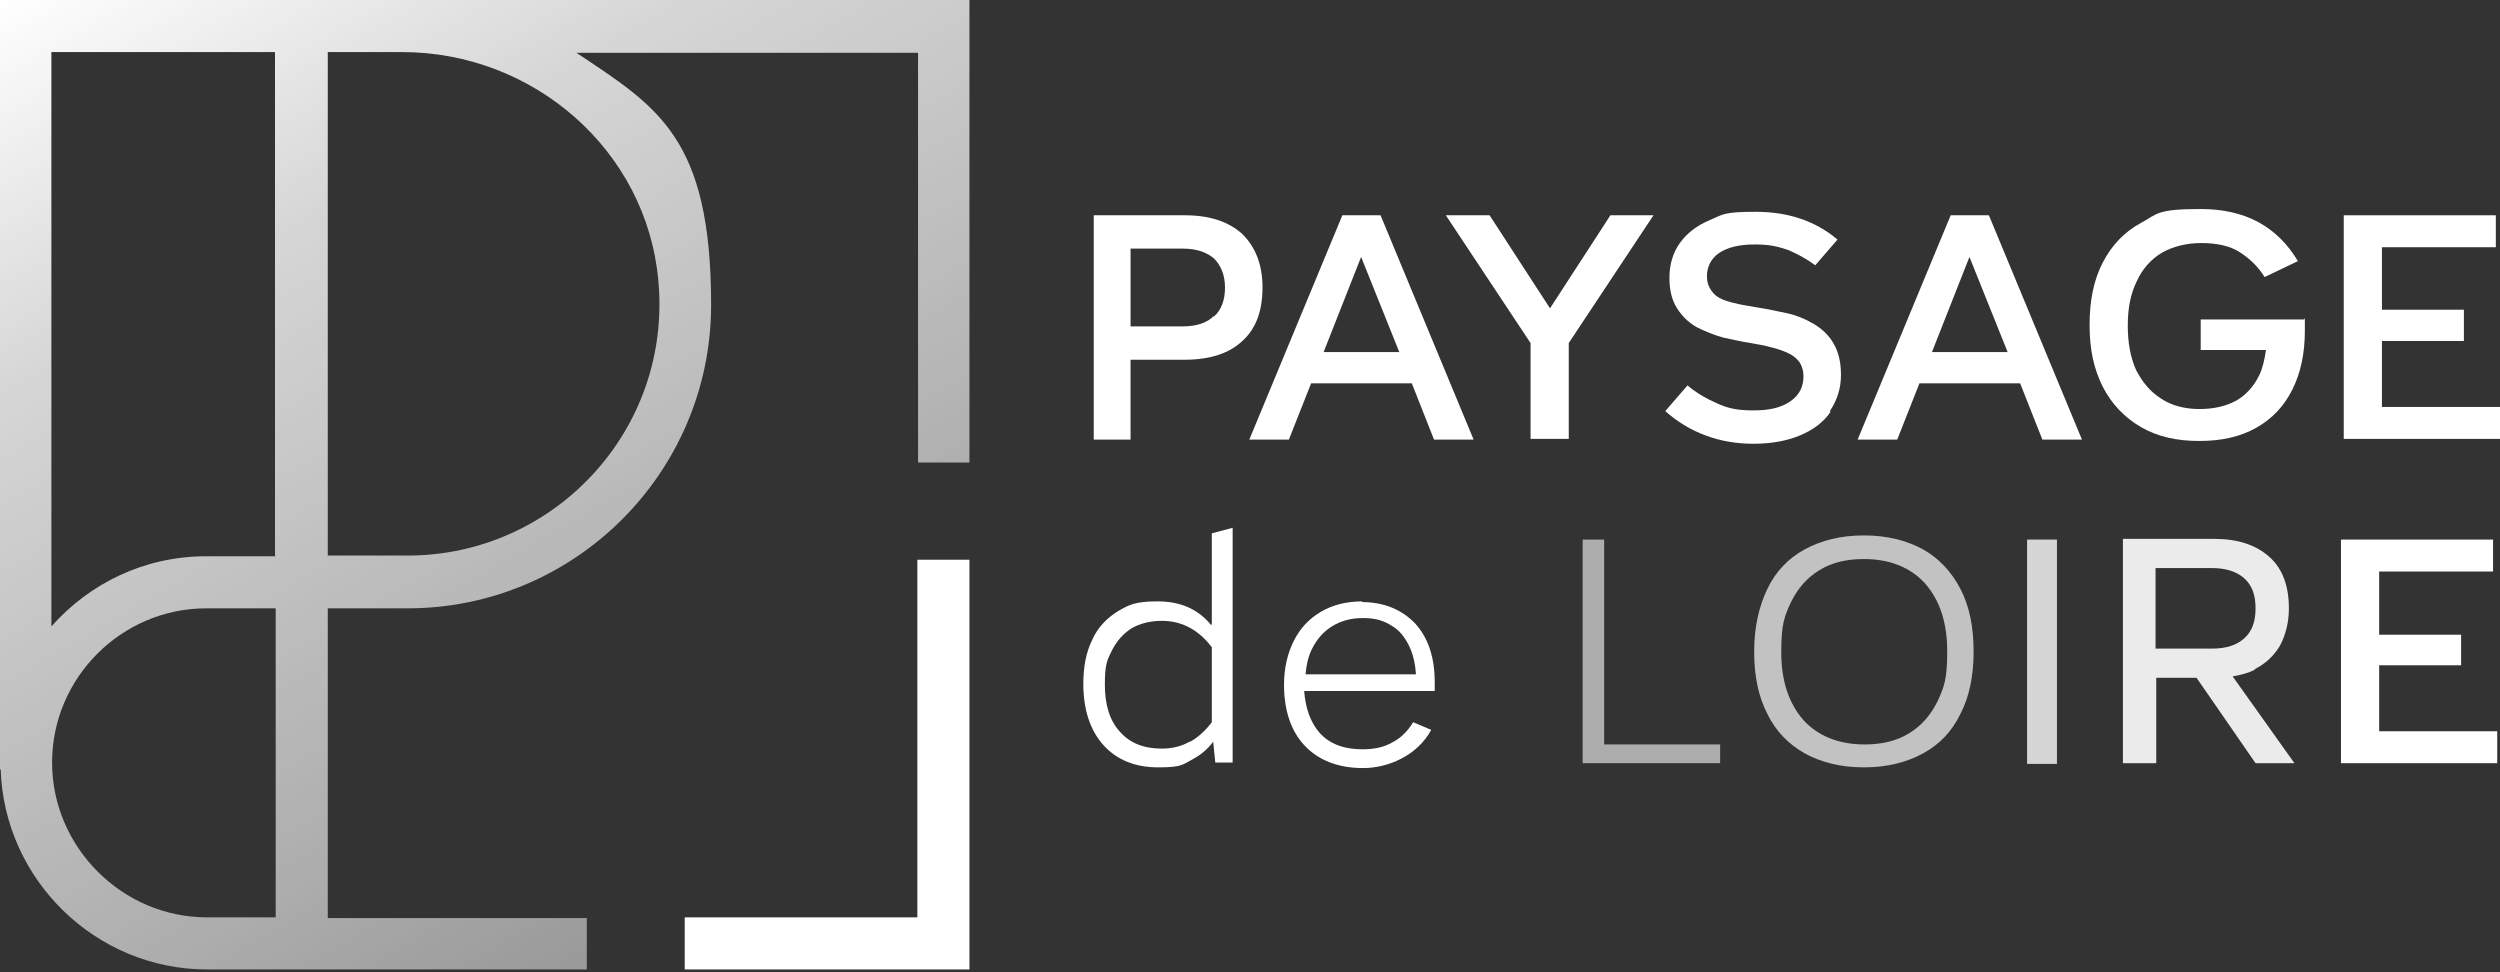 <?xml version="1.0" encoding="UTF-8"?> <svg xmlns="http://www.w3.org/2000/svg" xmlns:xlink="http://www.w3.org/1999/xlink" version="1.1" viewBox="0 0 360 140"><rect x="0" y="0" width="360" height="140" fill="#333333" stroke="none"/><defs><style> .cls-1 { opacity: .6; } .cls-1, .cls-2, .cls-3, .cls-4, .cls-5 { fill: #fff; } .cls-2 { opacity: .9; } .cls-3 { opacity: .8; } .cls-4 { opacity: .7; } .cls-6 { fill: url(#Dégradé_sans_nom_81); } .cls-7 { fill: url(#Dégradé_sans_nom_81-3); } .cls-8 { fill: url(#Dégradé_sans_nom_81-2); } </style><linearGradient id="Dégradé_sans_nom_81" data-name="Dégradé sans nom 81" x1="108.5" y1="125.8" x2="26.9" y2="-15.5" gradientUnits="userSpaceOnUse"><stop offset="0" stop-color="#fff" stop-opacity=".5"></stop><stop offset=".2" stop-color="#fff" stop-opacity=".6"></stop><stop offset=".7" stop-color="#fff" stop-opacity=".8"></stop><stop offset="1" stop-color="#fff"></stop></linearGradient><linearGradient id="Dégradé_sans_nom_81-2" data-name="Dégradé sans nom 81" x1="46.2" y1="17.7" x2="46.2" y2="17.7" xlink:href="#Dégradé_sans_nom_81"></linearGradient><linearGradient id="Dégradé_sans_nom_81-3" data-name="Dégradé sans nom 81" x1="97.2" y1="52.5" x2="97.2" y2="52.5" xlink:href="#Dégradé_sans_nom_81"></linearGradient></defs><g><g id="Calque_1"><path class="cls-5" d="M178.9,33.7c-2-1.8-4.7-2.7-8.3-2.7h-13.1v32.3h5.3v-11.5h7.8c3.6,0,6.4-.9,8.3-2.7,2-1.8,2.9-4.4,2.9-7.7s-1-5.8-2.9-7.7ZM174.8,45.5c-1,1-2.5,1.5-4.5,1.5h-7.5v-11.2h7.5c2,0,3.4.5,4.5,1.4,1,1,1.6,2.4,1.6,4.2s-.5,3.2-1.6,4.2Z"></path><path class="cls-5" d="M193.3,31l-13.4,32.3h5.7l3.2-8.1h14.5l3.2,8.1h5.7l-13.4-32.3h-5.5ZM190.6,50.7l5.4-13.7,5.5,13.7h-10.9Z"></path><polygon class="cls-5" points="231.9 31 223.2 44.4 214.5 31 208.2 31 220.4 49.4 220.4 63.2 225.9 63.2 225.9 49.4 238.1 31 231.9 31"></polygon><path class="cls-5" d="M263.5,59.2c1-1.5,1.6-3.2,1.6-5.2s-.4-3.4-1.1-4.6c-.7-1.2-1.7-2.1-2.9-2.8-1.2-.7-2.4-1.2-3.8-1.5-1.4-.3-2.8-.6-4.1-.8-1-.2-1.9-.3-2.8-.5-.9-.2-1.7-.4-2.4-.7-.7-.3-1.2-.7-1.6-1.3s-.6-1.2-.6-2c0-1.4.6-2.6,1.8-3.4,1.2-.8,2.9-1.2,5.1-1.2s3.3.3,4.8.8c1.4.6,2.7,1.3,3.9,2.2l3.2-3.7c-3.2-2.7-7.1-4-11.8-4s-4.7.4-6.6,1.2c-1.9.8-3.3,1.9-4.3,3.3-1,1.4-1.5,3.1-1.5,5s.4,3.3,1.1,4.4c.7,1.1,1.6,2,2.8,2.7,1.2.6,2.4,1.1,3.8,1.5,1.4.3,2.7.6,4,.8,1,.2,1.9.3,2.9.6.9.2,1.7.5,2.4.8.7.3,1.3.8,1.7,1.3.4.6.6,1.3.6,2.1,0,1.5-.6,2.7-1.9,3.6-1.3.9-3,1.3-5.3,1.3s-3.7-.3-5.2-1c-1.6-.7-3-1.5-4.3-2.6l-3.2,3.7c1.7,1.5,3.6,2.7,5.8,3.5,2.1.8,4.4,1.2,6.9,1.2s4.8-.4,6.7-1.2c1.9-.8,3.4-1.9,4.4-3.4Z"></path><path class="cls-5" d="M280.9,31l-13.4,32.3h5.7l3.2-8.1h14.5l3.2,8.1h5.7l-13.4-32.3h-5.5ZM278.2,50.7l5.4-13.7,5.5,13.7h-10.9Z"></path><path class="cls-5" d="M331.8,46h-14.9v4.4h9.4c-.2,1.4-.5,2.7-1,3.7-.8,1.6-1.9,2.8-3.3,3.6-1.5.8-3.2,1.2-5.3,1.2s-4-.5-5.5-1.5c-1.6-1-2.7-2.4-3.6-4.1-.8-1.8-1.2-3.9-1.2-6.4s.4-4.6,1.3-6.4c.8-1.8,2.1-3.2,3.6-4.1,1.6-.9,3.5-1.4,5.7-1.4s4.1.4,5.5,1.3c1.4.9,2.7,2.1,3.6,3.6l4.8-2.3c-3-5-7.6-7.5-14-7.5s-6.2.7-8.6,2c-2.4,1.3-4.2,3.2-5.5,5.7-1.3,2.5-1.9,5.5-1.9,9s.6,6.3,1.9,8.9c1.3,2.5,3.1,4.4,5.5,5.8,2.4,1.4,5.2,2,8.4,2s5.9-.6,8.2-1.9c2.3-1.3,4-3.1,5.2-5.5,1.2-2.4,1.8-5.2,1.8-8.5s0-.6,0-.9c0-.3,0-.6,0-.9Z"></path><polygon class="cls-5" points="343 58.6 343 49.1 354.8 49.1 354.8 44.6 343 44.6 343 35.6 359.4 35.6 359.4 31 337.5 31 337.5 63.2 360 63.2 360 58.6 343 58.6"></polygon><path class="cls-5" d="M174.4,90c-1.9-2.3-4.4-3.4-7.7-3.4s-4.1.5-5.7,1.4c-1.6,1-2.9,2.3-3.7,4.1-.9,1.8-1.3,3.9-1.3,6.4,0,3.7,1,6.7,2.9,8.8,1.9,2.1,4.5,3.2,7.9,3.2s3.5-.4,5-1.2c1.1-.6,2.1-1.4,2.9-2.5l.3,3h2.5v-33.8l-3,.8v13.1ZM171.3,106.8c-1.2.7-2.6,1-4,1-2.6,0-4.6-.8-6-2.4-1.5-1.6-2.2-3.9-2.2-6.8s.3-3.5,1-4.9c.7-1.4,1.6-2.4,2.8-3.2,1.2-.7,2.7-1.1,4.4-1.1,2.9,0,5.3,1.3,7.2,3.8v10.8c-.9,1.2-2,2.2-3.1,2.8Z"></path><path class="cls-5" d="M196.2,86.6c-2.3,0-4.3.5-6,1.5-1.7,1-3,2.4-3.9,4.2-.9,1.8-1.4,3.9-1.4,6.3,0,3.7,1,6.7,3,8.8,2,2.1,4.8,3.2,8.4,3.2s7.8-1.8,9.8-5.5l-2.6-1.1c-.8,1.3-1.8,2.3-3,2.9-1.2.7-2.6,1-4.3,1-2.7,0-4.8-.8-6.2-2.4-1.3-1.5-2-3.5-2.2-6h18.8c0-.2,0-.4,0-.6v-.6c0-3.6-.9-6.4-2.8-8.5-1.9-2-4.5-3.1-7.7-3.1ZM188.9,93.5c.7-1.4,1.6-2.5,2.9-3.3s2.7-1.2,4.5-1.2,3,.4,4.1,1.1c1.2.7,2,1.8,2.6,3.1.5,1.1.8,2.4.9,3.9h-15.9c.1-1.3.4-2.6.9-3.6Z"></path><polygon class="cls-1" points="231 77.7 227.9 77.7 227.9 109.9 247.7 109.9 247.7 107.2 231 107.2 231 77.7"></polygon><path class="cls-4" d="M276.9,79.1c-2.4-1.3-5.2-2-8.5-2s-6.1.7-8.5,2c-2.4,1.3-4.2,3.2-5.4,5.7s-1.9,5.5-1.9,9,.6,6.5,1.9,9c1.2,2.5,3.1,4.4,5.4,5.7,2.4,1.3,5.2,2,8.5,2s6.1-.7,8.5-2c2.4-1.3,4.2-3.2,5.4-5.7,1.3-2.5,1.9-5.5,1.9-9s-.6-6.5-1.9-9-3.1-4.4-5.4-5.7ZM279,101c-1,2-2.3,3.5-4.1,4.6-1.8,1.1-3.9,1.6-6.4,1.6-3.7,0-6.7-1.2-8.8-3.5-2.1-2.4-3.2-5.6-3.2-9.8s.5-5.2,1.4-7.2c1-2,2.3-3.5,4.1-4.6,1.8-1.1,3.9-1.6,6.4-1.6,3.7,0,6.7,1.2,8.8,3.5,2.1,2.4,3.2,5.6,3.2,9.8s-.5,5.2-1.4,7.2Z"></path><rect class="cls-3" x="291.9" y="77.7" width="4.3" height="32.3"></rect><path class="cls-2" d="M324.6,96.4c1.6-.8,2.8-1.9,3.7-3.4.8-1.5,1.3-3.3,1.3-5.4,0-3.2-.9-5.7-2.8-7.4-1.9-1.7-4.5-2.6-7.9-2.6h-13.2v32.3h4.8v-12.3h5.8l8.5,12.3h5.6l-8.9-12.5c1.2-.2,2.3-.5,3.3-1ZM310.4,81.8h8.1c2,0,3.6.5,4.7,1.5,1.1,1,1.6,2.4,1.6,4.3s-.5,3.3-1.6,4.3c-1.1,1-2.6,1.5-4.7,1.5h-8.1v-11.7Z"></path><polygon class="cls-5" points="342.6 95.8 354.4 95.8 354.4 91.4 342.6 91.4 342.6 82.3 359 82.3 359 77.7 337.1 77.7 337.1 109.9 359.6 109.9 359.6 105.3 342.6 105.3 342.6 95.8"></polygon><path class="cls-6" d="M47.2,0h0S0,0,0,0v110.8h.1c.5,15.9,13.7,28.8,29.7,28.8h0s0,0,0,0h0s15.8,0,15.8,0h0s38.9,0,38.9,0v-7.4h-37.3v-44.6h11.5c24.1,0,43.7-19.6,43.7-43.7s-7.7-28.5-19.4-36.3h49.2v59h7.4V0H47.2ZM39.7,132.1h-9.9c-12.2,0-22.3-10.1-22.3-22.3s10-22.2,22.2-22.2h10s0,44.6,0,44.6ZM39.7,80.1h-10c-8.9,0-16.8,3.9-22.3,10.1V7.5h32.2v72.5ZM94.8,40.4c2,21.5-15,39.6-36.1,39.6h-11.5s0-72.5,0-72.5h10.7c18.9,0,35.2,14.1,36.9,32.9Z"></path><polygon class="cls-5" points="132.1 80.6 132.1 132.1 98.6 132.1 98.6 139.6 139.6 139.6 139.6 80.6 132.1 80.6"></polygon><path class="cls-8" d="M46.2,17.7"></path><path class="cls-7" d="M97.2,52.5"></path></g></g></svg> 